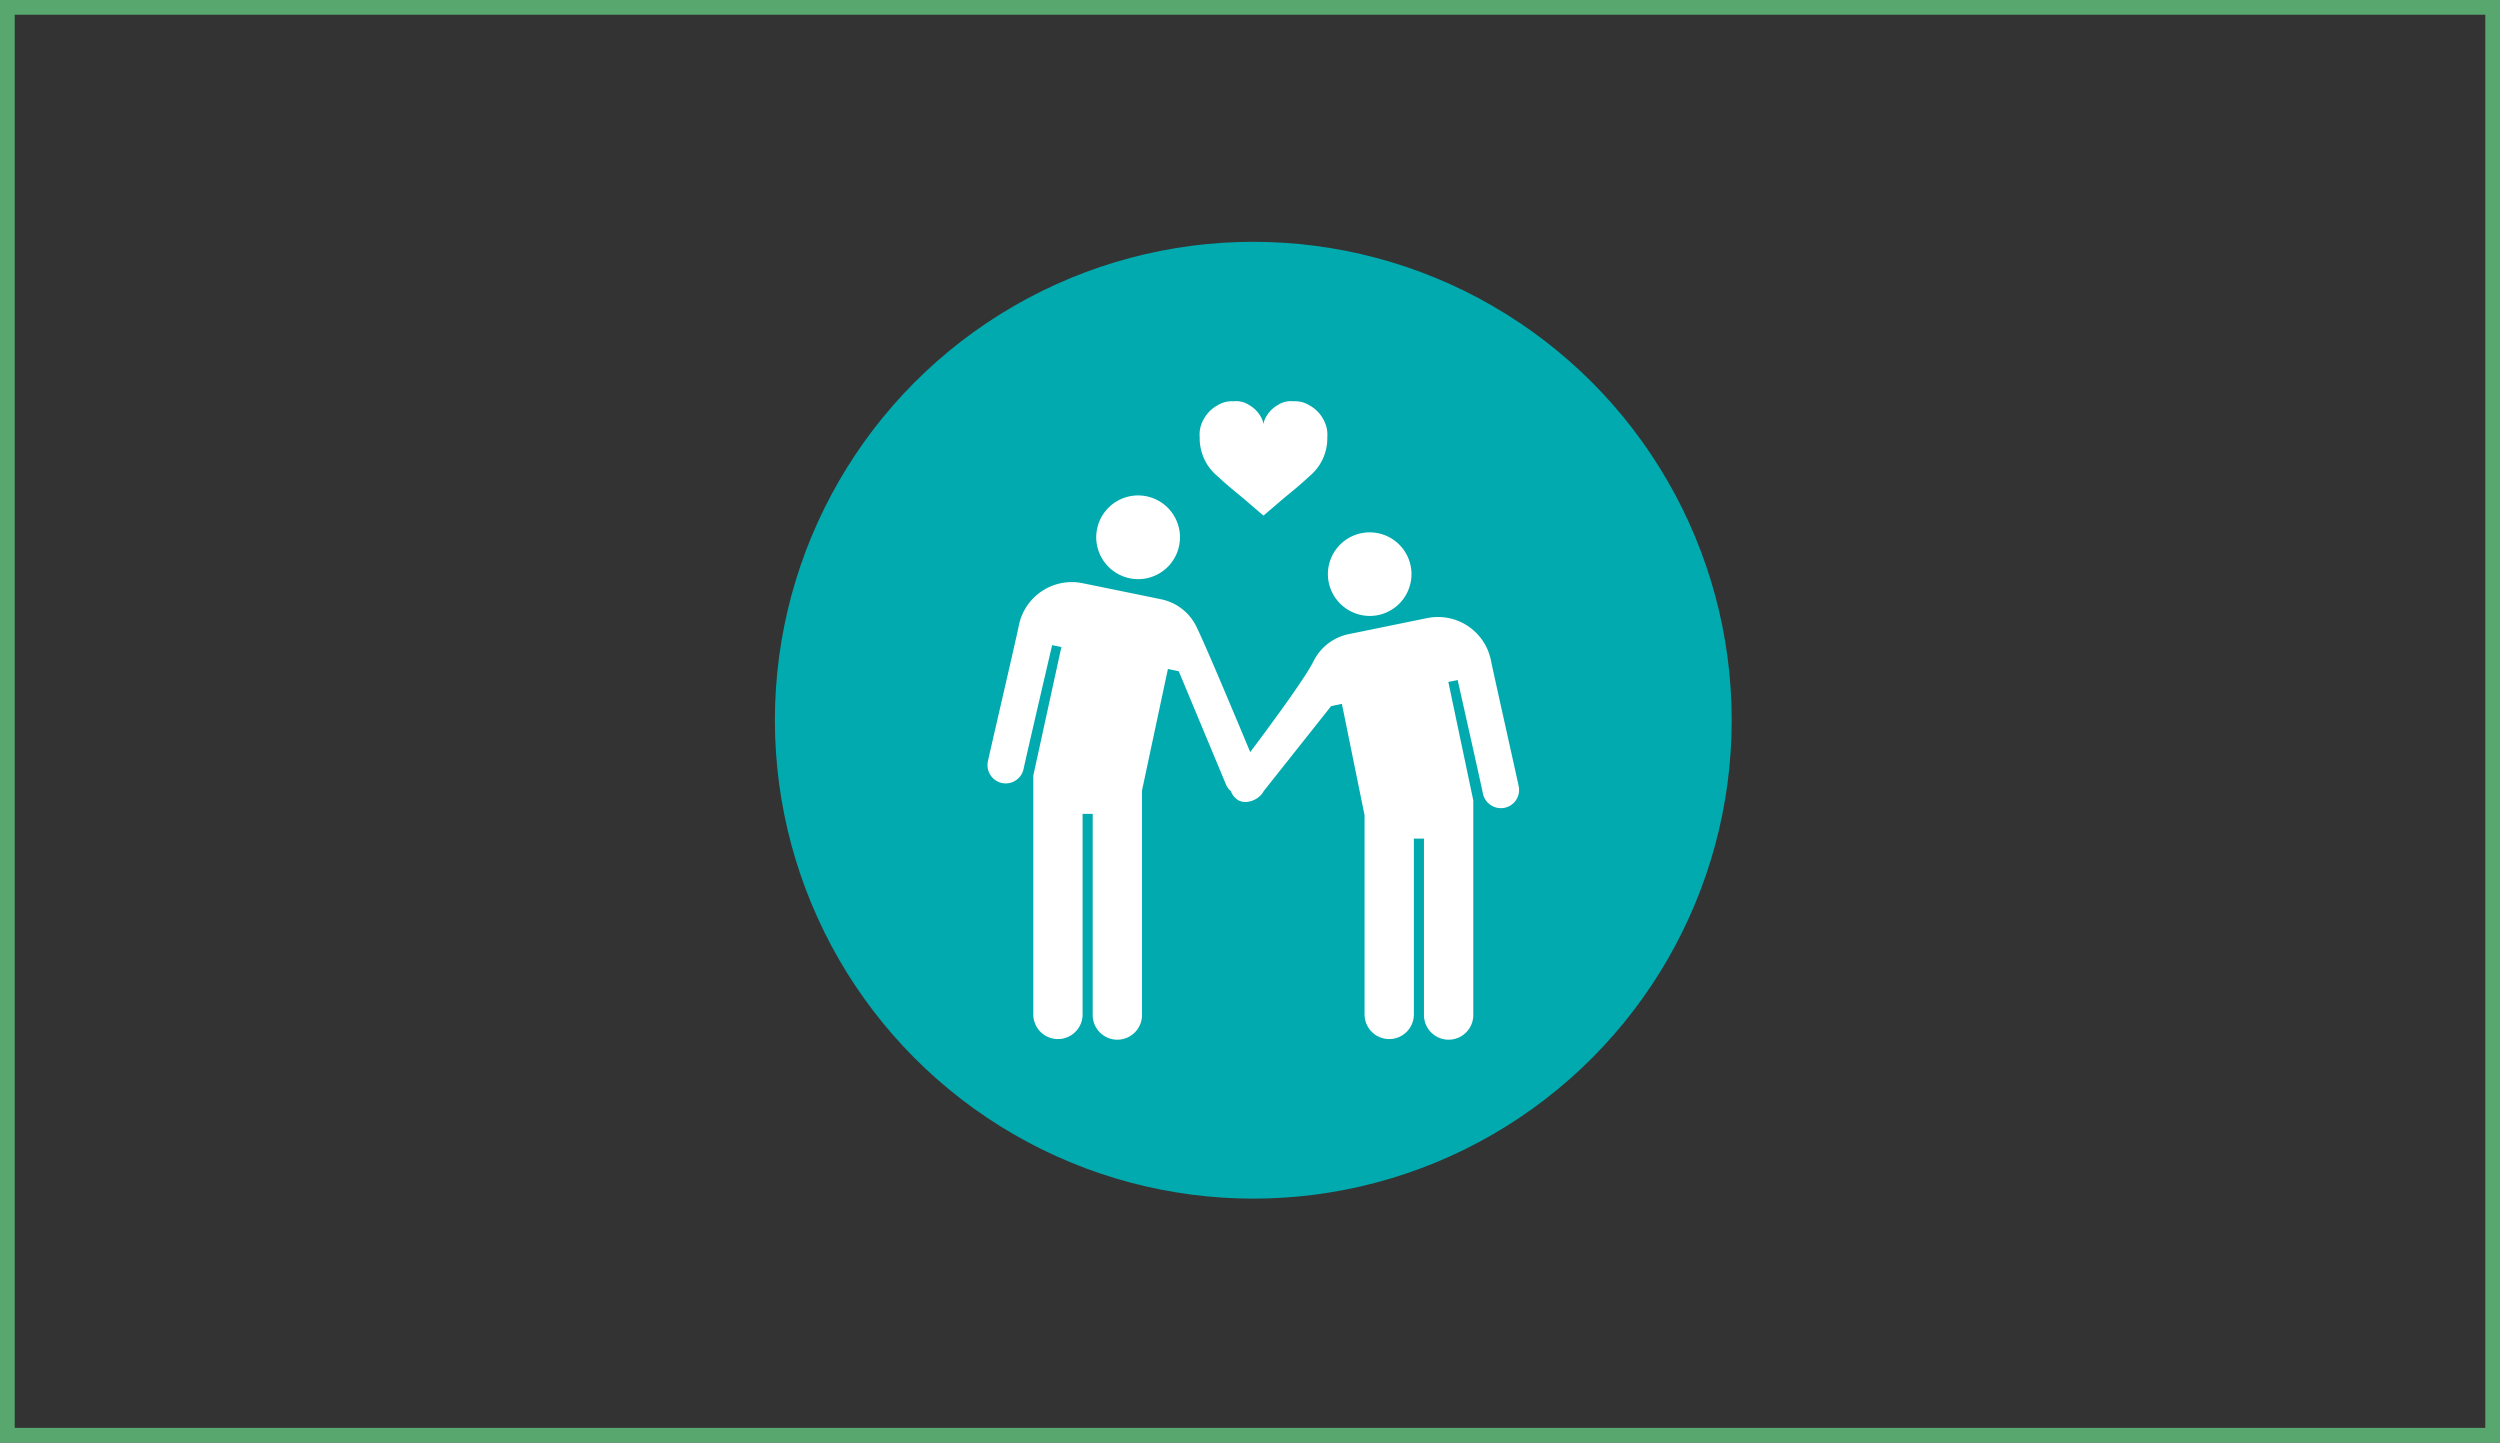 <svg xmlns="http://www.w3.org/2000/svg" width="339.667" height="196">
    <rect width="100%" height="100%" fill="#333333" stroke="none"/>
    <g transform="translate(-351.719 -2321.256)">
        <circle data-name="Ellipse 684" cx="65" cy="65" r="65" transform="translate(457 2354.11)" style="fill:#00aaae"/>
        <g data-name="Group 4414">
            <g data-name="Rectangle 1458" style="stroke:#57a76f;stroke-width:2px;fill:none">
                <path style="stroke:none" d="M0 0h339.667v196H0z" transform="translate(351.719 2321.256)"/>
                <path style="fill:none" d="M1 1h337.667v194H1z" transform="translate(351.719 2321.256)"/>
            </g>
        </g>
        <path data-name="factors.sexual_activity" d="M59.3 83.306V59.419h-1.372v23.887a3.35 3.35 0 1 1-6.7 0V56.244l-3.082-15.138-1.467.319-9.16 11.547c-.583 1.171-2.491 1.97-3.619 1.113a2.39 2.39 0 0 1-.835-1.117 2.34 2.34 0 0 1-.61-.777l-6.47-15.507-1.474-.319-3.52 16.514v30.427a3.351 3.351 0 1 1-6.7 0V56.058H12.92v27.248a3.349 3.349 0 1 1-6.7 0V50.861l3.816-17.471-1.256-.257s-3.545 15.205-3.872 16.79a2.479 2.479 0 1 1-4.856-1c.282-1.356 3.806-16.473 4.215-18.505a7.327 7.327 0 0 1 8.652-5.7c1.913.385 8.79 1.794 10.747 2.2a6.866 6.866 0 0 1 4.707 3.682c1.226 2.488 5.385 12.418 7.321 17.065 2.9-3.864 7.5-10.119 8.588-12.324a6.877 6.877 0 0 1 4.7-3.684c1.962-.4 8.845-1.813 10.757-2.2a7.338 7.338 0 0 1 8.65 5.7c.413 2.032 3.5 15.771 3.778 17.13a2.471 2.471 0 0 1-1.912 2.946 2.5 2.5 0 0 1-2.948-1.951c-.322-1.581-3.429-15.41-3.429-15.41l-1.268.257L66 54.222v29.084a3.351 3.351 0 1 1-6.7 0zM46.356 24.595a5.679 5.679 0 1 1 5.569 4.571 5.721 5.721 0 0 1-5.569-4.571zm-31.474-5a5.689 5.689 0 1 1 5.579 4.575 5.724 5.724 0 0 1-5.579-4.57zm22.611-4.066h-.005l-2.8-2.4c-2.185-1.785-2.505-2.092-3.434-2.946a6.694 6.694 0 0 1-2.426-5.314 4.1 4.1 0 0 1 .36-2.069A4.8 4.8 0 0 1 31.35.493 3.661 3.661 0 0 1 33.447 0a3.18 3.18 0 0 1 2.081.5 4.174 4.174 0 0 1 1.853 2.13l.107.426v-.01h.005v.012l.109-.426A4.2 4.2 0 0 1 39.46.5a3.186 3.186 0 0 1 2.082-.5 3.65 3.65 0 0 1 2.095.493A4.781 4.781 0 0 1 45.8 2.8a4.075 4.075 0 0 1 .365 2.068 6.673 6.673 0 0 1-2.426 5.314c-.924.854-1.247 1.162-3.434 2.946l-2.8 2.4z" transform="translate(485.889 2375.777)" style="fill:#fff"/>
    </g>
</svg>
